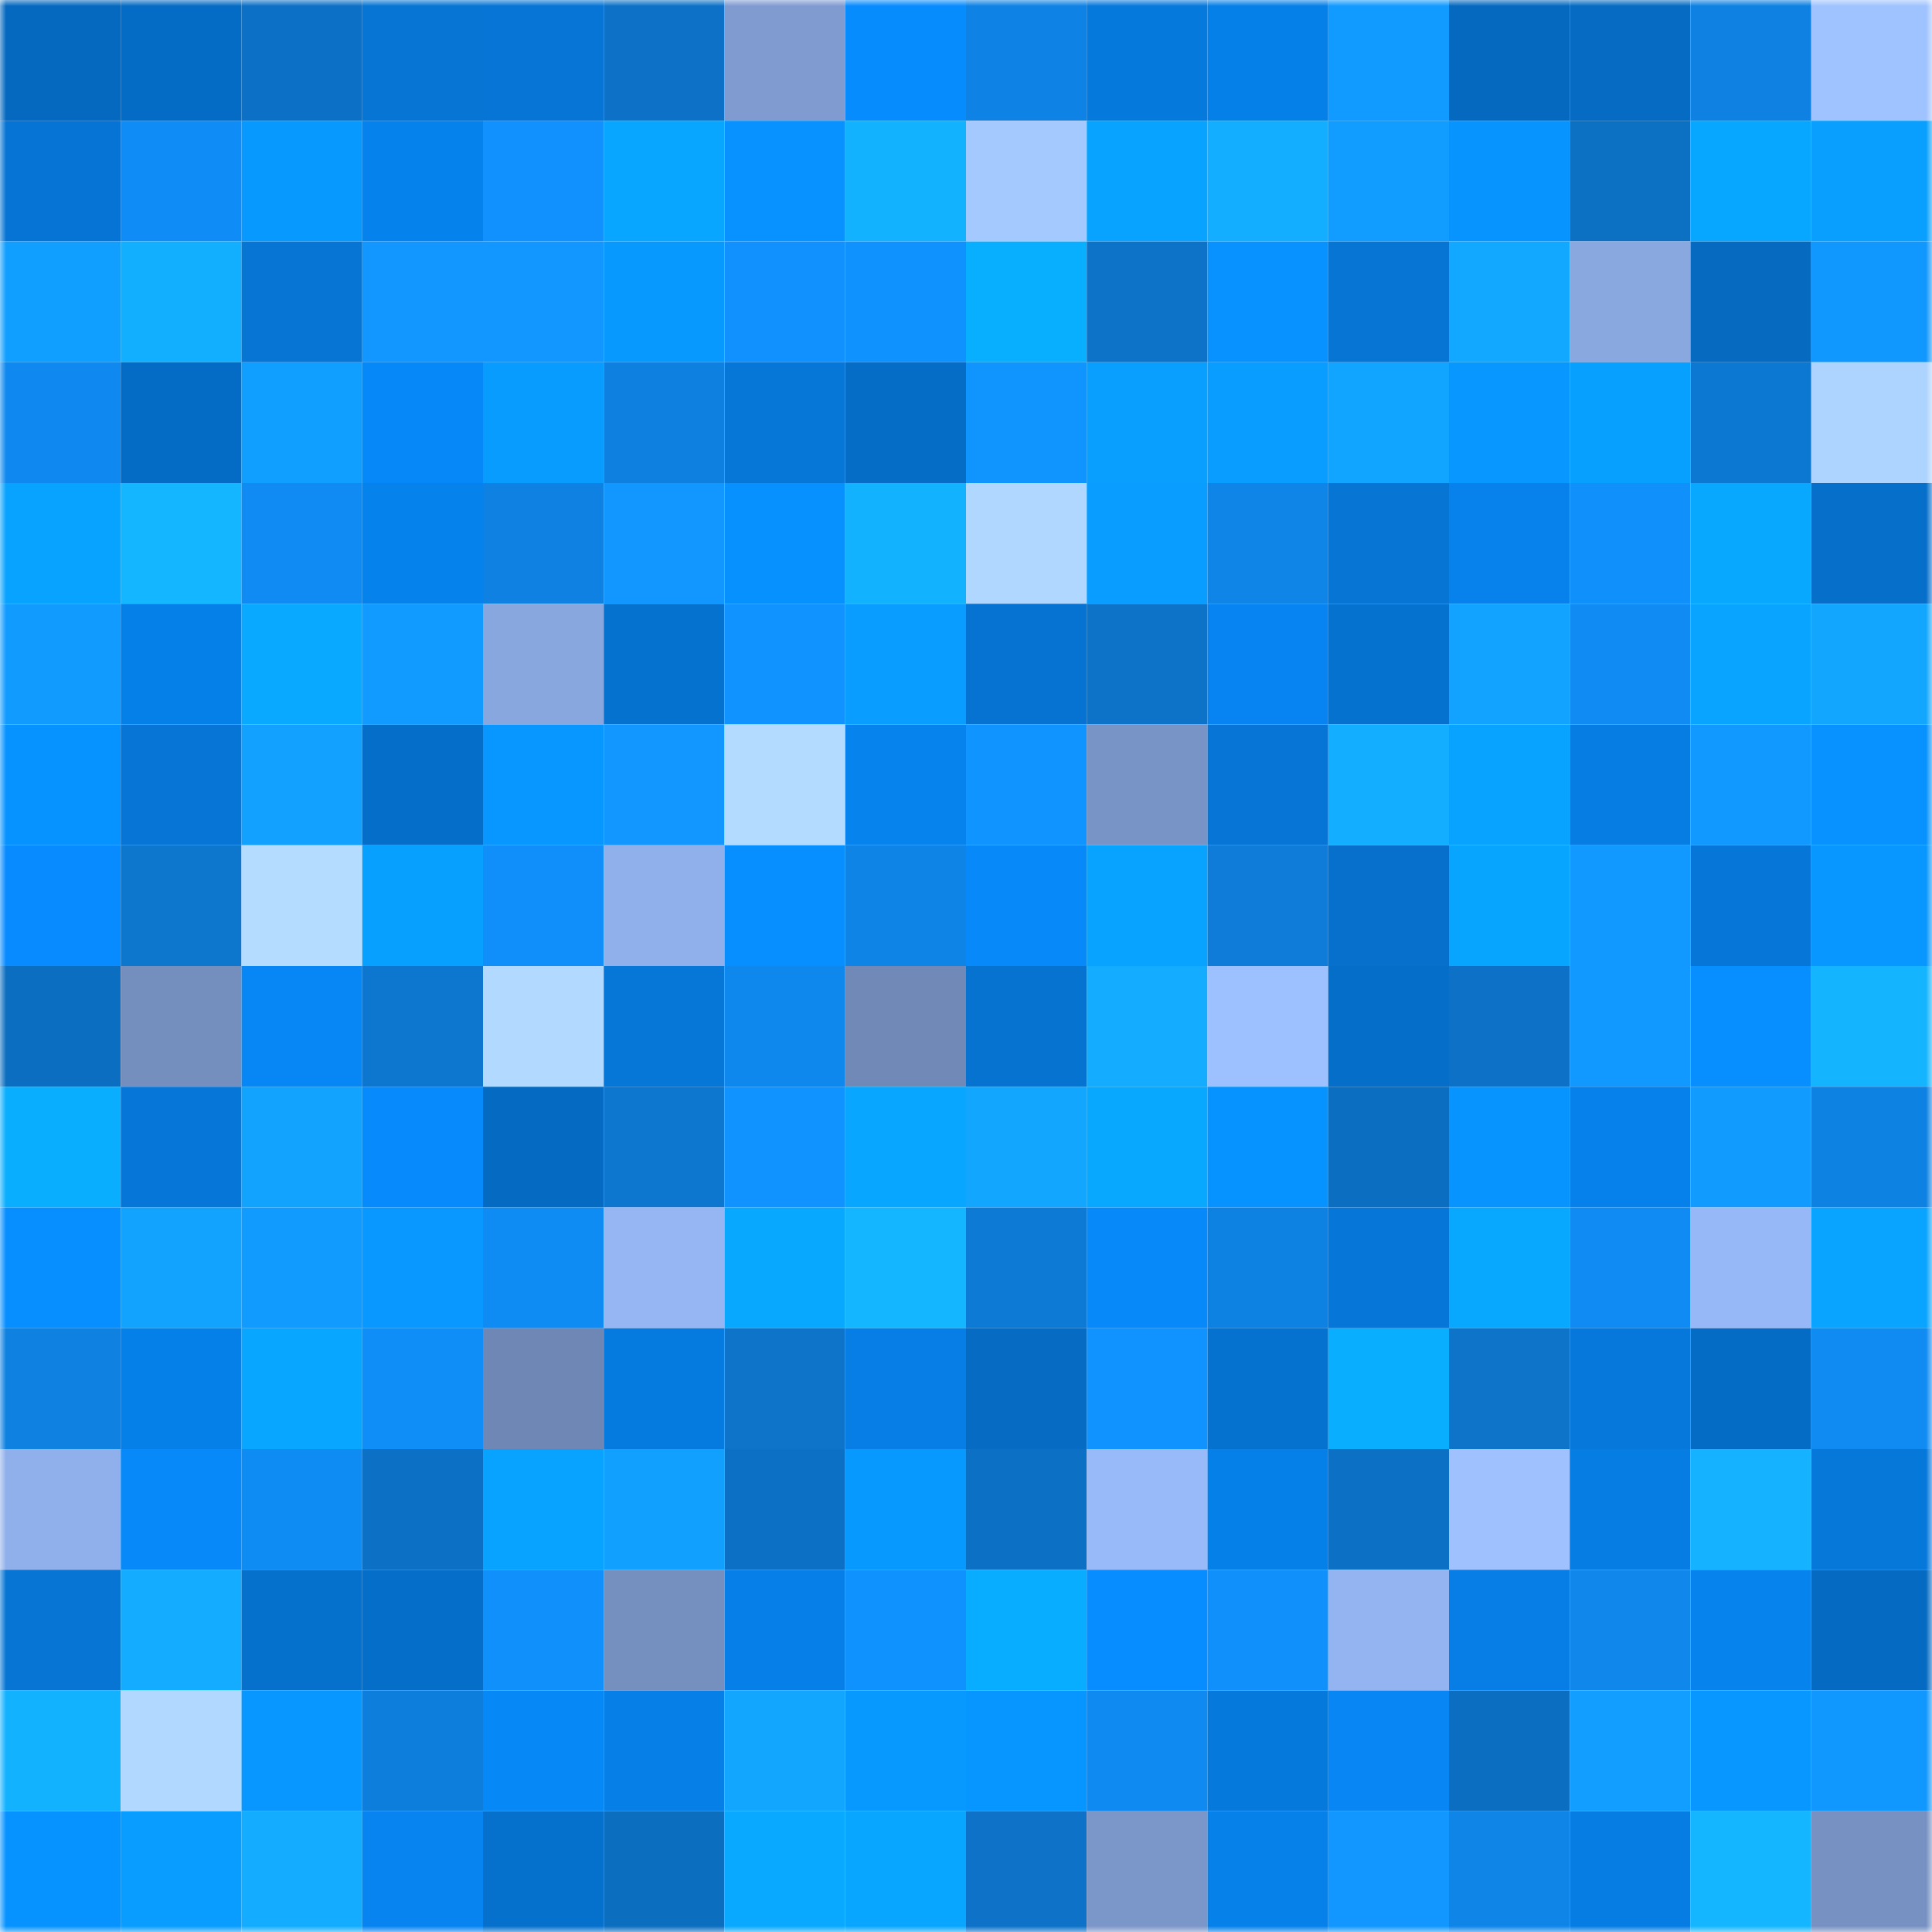 <svg viewBox="0 0 160 160" fill="none" role="img" xmlns="http://www.w3.org/2000/svg" width="240" height="240" name="ens%2Cerheria.eth"><mask id="1047998263" mask-type="alpha" maskUnits="userSpaceOnUse" x="0" y="0" width="160" height="160"><rect width="160" height="160" fill="#FFFFFF"></rect></mask><g mask="url(#1047998263)"><rect x="0" y="0" width="10" height="10" fill="#0569bf"></rect><rect x="10" y="0" width="10" height="10" fill="#056cc5"></rect><rect x="20" y="0" width="10" height="10" fill="#0c71c6"></rect><rect x="30" y="0" width="10" height="10" fill="#0675d4"></rect><rect x="40" y="0" width="10" height="10" fill="#0675d6"></rect><rect x="50" y="0" width="10" height="10" fill="#0d72c7"></rect><rect x="60" y="0" width="10" height="10" fill="#7f9bd0"></rect><rect x="70" y="0" width="10" height="10" fill="#078cfe"></rect><rect x="80" y="0" width="10" height="10" fill="#0e83e5"></rect><rect x="90" y="0" width="10" height="10" fill="#0679dd"></rect><rect x="100" y="0" width="10" height="10" fill="#0680e9"></rect><rect x="110" y="0" width="10" height="10" fill="#119aff"></rect><rect x="120" y="0" width="10" height="10" fill="#0569bf"></rect><rect x="130" y="0" width="10" height="10" fill="#056bc3"></rect><rect x="140" y="0" width="10" height="10" fill="#0e81e2"></rect><rect x="150" y="0" width="10" height="10" fill="#9fc3ff"></rect><rect x="0" y="10" width="10" height="10" fill="#0674d4"></rect><rect x="10" y="10" width="10" height="10" fill="#0f8cf5"></rect><rect x="20" y="10" width="10" height="10" fill="#0899ff"></rect><rect x="30" y="10" width="10" height="10" fill="#0682ec"></rect><rect x="40" y="10" width="10" height="10" fill="#1091fd"></rect><rect x="50" y="10" width="10" height="10" fill="#08a6ff"></rect><rect x="60" y="10" width="10" height="10" fill="#0792ff"></rect><rect x="70" y="10" width="10" height="10" fill="#13b2ff"></rect><rect x="80" y="10" width="10" height="10" fill="#a4c9ff"></rect><rect x="90" y="10" width="10" height="10" fill="#08a3ff"></rect><rect x="100" y="10" width="10" height="10" fill="#13aeff"></rect><rect x="110" y="10" width="10" height="10" fill="#119cff"></rect><rect x="120" y="10" width="10" height="10" fill="#0794ff"></rect><rect x="130" y="10" width="10" height="10" fill="#0c70c3"></rect><rect x="140" y="10" width="10" height="10" fill="#08a7ff"></rect><rect x="150" y="10" width="10" height="10" fill="#089fff"></rect><rect x="0" y="20" width="10" height="10" fill="#119fff"></rect><rect x="10" y="20" width="10" height="10" fill="#13afff"></rect><rect x="20" y="20" width="10" height="10" fill="#0675d4"></rect><rect x="30" y="20" width="10" height="10" fill="#1197ff"></rect><rect x="40" y="20" width="10" height="10" fill="#1197ff"></rect><rect x="50" y="20" width="10" height="10" fill="#0899ff"></rect><rect x="60" y="20" width="10" height="10" fill="#1091fe"></rect><rect x="70" y="20" width="10" height="10" fill="#1092fe"></rect><rect x="80" y="20" width="10" height="10" fill="#09afff"></rect><rect x="90" y="20" width="10" height="10" fill="#0d73c9"></rect><rect x="100" y="20" width="10" height="10" fill="#0792ff"></rect><rect x="110" y="20" width="10" height="10" fill="#0675d4"></rect><rect x="120" y="20" width="10" height="10" fill="#12a8ff"></rect><rect x="130" y="20" width="10" height="10" fill="#89a8e0"></rect><rect x="140" y="20" width="10" height="10" fill="#056ac0"></rect><rect x="150" y="20" width="10" height="10" fill="#1198ff"></rect><rect x="0" y="30" width="10" height="10" fill="#0f89ef"></rect><rect x="10" y="30" width="10" height="10" fill="#056cc5"></rect><rect x="20" y="30" width="10" height="10" fill="#119fff"></rect><rect x="30" y="30" width="10" height="10" fill="#0788f8"></rect><rect x="40" y="30" width="10" height="10" fill="#089cff"></rect><rect x="50" y="30" width="10" height="10" fill="#0e80df"></rect><rect x="60" y="30" width="10" height="10" fill="#0676d7"></rect><rect x="70" y="30" width="10" height="10" fill="#056dc6"></rect><rect x="80" y="30" width="10" height="10" fill="#1095ff"></rect><rect x="90" y="30" width="10" height="10" fill="#089fff"></rect><rect x="100" y="30" width="10" height="10" fill="#089dff"></rect><rect x="110" y="30" width="10" height="10" fill="#12a5ff"></rect><rect x="120" y="30" width="10" height="10" fill="#0897ff"></rect><rect x="130" y="30" width="10" height="10" fill="#08a0ff"></rect><rect x="140" y="30" width="10" height="10" fill="#0d78d1"></rect><rect x="150" y="30" width="10" height="10" fill="#add3ff"></rect><rect x="0" y="40" width="10" height="10" fill="#08a2ff"></rect><rect x="10" y="40" width="10" height="10" fill="#14b6ff"></rect><rect x="20" y="40" width="10" height="10" fill="#0f8bf3"></rect><rect x="30" y="40" width="10" height="10" fill="#0682ec"></rect><rect x="40" y="40" width="10" height="10" fill="#0e81e2"></rect><rect x="50" y="40" width="10" height="10" fill="#1197ff"></rect><rect x="60" y="40" width="10" height="10" fill="#0791ff"></rect><rect x="70" y="40" width="10" height="10" fill="#13b2ff"></rect><rect x="80" y="40" width="10" height="10" fill="#b0d7ff"></rect><rect x="90" y="40" width="10" height="10" fill="#089dff"></rect><rect x="100" y="40" width="10" height="10" fill="#0f85e8"></rect><rect x="110" y="40" width="10" height="10" fill="#0675d4"></rect><rect x="120" y="40" width="10" height="10" fill="#0782ed"></rect><rect x="130" y="40" width="10" height="10" fill="#1090fb"></rect><rect x="140" y="40" width="10" height="10" fill="#08a8ff"></rect><rect x="150" y="40" width="10" height="10" fill="#066fca"></rect><rect x="0" y="50" width="10" height="10" fill="#119bff"></rect><rect x="10" y="50" width="10" height="10" fill="#0680e9"></rect><rect x="20" y="50" width="10" height="10" fill="#08a9ff"></rect><rect x="30" y="50" width="10" height="10" fill="#119aff"></rect><rect x="40" y="50" width="10" height="10" fill="#88a7de"></rect><rect x="50" y="50" width="10" height="10" fill="#0672cf"></rect><rect x="60" y="50" width="10" height="10" fill="#1093ff"></rect><rect x="70" y="50" width="10" height="10" fill="#089dff"></rect><rect x="80" y="50" width="10" height="10" fill="#0673d2"></rect><rect x="90" y="50" width="10" height="10" fill="#0d73c9"></rect><rect x="100" y="50" width="10" height="10" fill="#0784f1"></rect><rect x="110" y="50" width="10" height="10" fill="#0672d0"></rect><rect x="120" y="50" width="10" height="10" fill="#12a2ff"></rect><rect x="130" y="50" width="10" height="10" fill="#0f8bf3"></rect><rect x="140" y="50" width="10" height="10" fill="#08a4ff"></rect><rect x="150" y="50" width="10" height="10" fill="#12a6ff"></rect><rect x="0" y="60" width="10" height="10" fill="#0793ff"></rect><rect x="10" y="60" width="10" height="10" fill="#0675d5"></rect><rect x="20" y="60" width="10" height="10" fill="#12a1ff"></rect><rect x="30" y="60" width="10" height="10" fill="#056ec8"></rect><rect x="40" y="60" width="10" height="10" fill="#0896ff"></rect><rect x="50" y="60" width="10" height="10" fill="#1197ff"></rect><rect x="60" y="60" width="10" height="10" fill="#b3dbff"></rect><rect x="70" y="60" width="10" height="10" fill="#0783ee"></rect><rect x="80" y="60" width="10" height="10" fill="#1094ff"></rect><rect x="90" y="60" width="10" height="10" fill="#7893c5"></rect><rect x="100" y="60" width="10" height="10" fill="#0675d5"></rect><rect x="110" y="60" width="10" height="10" fill="#13aeff"></rect><rect x="120" y="60" width="10" height="10" fill="#08a2ff"></rect><rect x="130" y="60" width="10" height="10" fill="#067de3"></rect><rect x="140" y="60" width="10" height="10" fill="#1199ff"></rect><rect x="150" y="60" width="10" height="10" fill="#0792ff"></rect><rect x="0" y="70" width="10" height="10" fill="#078bfe"></rect><rect x="10" y="70" width="10" height="10" fill="#0d76cd"></rect><rect x="20" y="70" width="10" height="10" fill="#b4dcff"></rect><rect x="30" y="70" width="10" height="10" fill="#08a0ff"></rect><rect x="40" y="70" width="10" height="10" fill="#108ef9"></rect><rect x="50" y="70" width="10" height="10" fill="#90b0eb"></rect><rect x="60" y="70" width="10" height="10" fill="#078fff"></rect><rect x="70" y="70" width="10" height="10" fill="#0e84e6"></rect><rect x="80" y="70" width="10" height="10" fill="#0789f9"></rect><rect x="90" y="70" width="10" height="10" fill="#08a3ff"></rect><rect x="100" y="70" width="10" height="10" fill="#0e7cd8"></rect><rect x="110" y="70" width="10" height="10" fill="#0670cc"></rect><rect x="120" y="70" width="10" height="10" fill="#08a5ff"></rect><rect x="130" y="70" width="10" height="10" fill="#1199ff"></rect><rect x="140" y="70" width="10" height="10" fill="#0676d8"></rect><rect x="150" y="70" width="10" height="10" fill="#0897ff"></rect><rect x="0" y="80" width="10" height="10" fill="#0c6ec0"></rect><rect x="10" y="80" width="10" height="10" fill="#748ebd"></rect><rect x="20" y="80" width="10" height="10" fill="#0787f6"></rect><rect x="30" y="80" width="10" height="10" fill="#0d77d0"></rect><rect x="40" y="80" width="10" height="10" fill="#b2d9ff"></rect><rect x="50" y="80" width="10" height="10" fill="#0676d7"></rect><rect x="60" y="80" width="10" height="10" fill="#0f88ee"></rect><rect x="70" y="80" width="10" height="10" fill="#7089b7"></rect><rect x="80" y="80" width="10" height="10" fill="#0673d1"></rect><rect x="90" y="80" width="10" height="10" fill="#13acff"></rect><rect x="100" y="80" width="10" height="10" fill="#9dc0ff"></rect><rect x="110" y="80" width="10" height="10" fill="#056ec8"></rect><rect x="120" y="80" width="10" height="10" fill="#0d72c7"></rect><rect x="130" y="80" width="10" height="10" fill="#1199ff"></rect><rect x="140" y="80" width="10" height="10" fill="#078fff"></rect><rect x="150" y="80" width="10" height="10" fill="#14b4ff"></rect><rect x="0" y="90" width="10" height="10" fill="#09aeff"></rect><rect x="10" y="90" width="10" height="10" fill="#0677d9"></rect><rect x="20" y="90" width="10" height="10" fill="#12a3ff"></rect><rect x="30" y="90" width="10" height="10" fill="#078afc"></rect><rect x="40" y="90" width="10" height="10" fill="#056bc2"></rect><rect x="50" y="90" width="10" height="10" fill="#0d77cf"></rect><rect x="60" y="90" width="10" height="10" fill="#1092ff"></rect><rect x="70" y="90" width="10" height="10" fill="#08a6ff"></rect><rect x="80" y="90" width="10" height="10" fill="#12a6ff"></rect><rect x="90" y="90" width="10" height="10" fill="#08a8ff"></rect><rect x="100" y="90" width="10" height="10" fill="#0793ff"></rect><rect x="110" y="90" width="10" height="10" fill="#0c6ec0"></rect><rect x="120" y="90" width="10" height="10" fill="#0794ff"></rect><rect x="130" y="90" width="10" height="10" fill="#0681eb"></rect><rect x="140" y="90" width="10" height="10" fill="#119bff"></rect><rect x="150" y="90" width="10" height="10" fill="#0e82e2"></rect><rect x="0" y="100" width="10" height="10" fill="#078fff"></rect><rect x="10" y="100" width="10" height="10" fill="#12a3ff"></rect><rect x="20" y="100" width="10" height="10" fill="#119bff"></rect><rect x="30" y="100" width="10" height="10" fill="#0898ff"></rect><rect x="40" y="100" width="10" height="10" fill="#0f8cf4"></rect><rect x="50" y="100" width="10" height="10" fill="#95b6f3"></rect><rect x="60" y="100" width="10" height="10" fill="#08a8ff"></rect><rect x="70" y="100" width="10" height="10" fill="#14b6ff"></rect><rect x="80" y="100" width="10" height="10" fill="#0d7bd6"></rect><rect x="90" y="100" width="10" height="10" fill="#0789f9"></rect><rect x="100" y="100" width="10" height="10" fill="#0e82e3"></rect><rect x="110" y="100" width="10" height="10" fill="#0677d8"></rect><rect x="120" y="100" width="10" height="10" fill="#08a8ff"></rect><rect x="130" y="100" width="10" height="10" fill="#0f8bf3"></rect><rect x="140" y="100" width="10" height="10" fill="#97b8f6"></rect><rect x="150" y="100" width="10" height="10" fill="#08a4ff"></rect><rect x="0" y="110" width="10" height="10" fill="#0e81e1"></rect><rect x="10" y="110" width="10" height="10" fill="#0680e9"></rect><rect x="20" y="110" width="10" height="10" fill="#08a6ff"></rect><rect x="30" y="110" width="10" height="10" fill="#108ef8"></rect><rect x="40" y="110" width="10" height="10" fill="#6f87b5"></rect><rect x="50" y="110" width="10" height="10" fill="#067bdf"></rect><rect x="60" y="110" width="10" height="10" fill="#0d74ca"></rect><rect x="70" y="110" width="10" height="10" fill="#067ee6"></rect><rect x="80" y="110" width="10" height="10" fill="#056bc3"></rect><rect x="90" y="110" width="10" height="10" fill="#1093ff"></rect><rect x="100" y="110" width="10" height="10" fill="#0672cf"></rect><rect x="110" y="110" width="10" height="10" fill="#09aeff"></rect><rect x="120" y="110" width="10" height="10" fill="#0d74ca"></rect><rect x="130" y="110" width="10" height="10" fill="#0678db"></rect><rect x="140" y="110" width="10" height="10" fill="#056cc5"></rect><rect x="150" y="110" width="10" height="10" fill="#0f8bf2"></rect><rect x="0" y="120" width="10" height="10" fill="#90b0eb"></rect><rect x="10" y="120" width="10" height="10" fill="#0789f9"></rect><rect x="20" y="120" width="10" height="10" fill="#0f8cf4"></rect><rect x="30" y="120" width="10" height="10" fill="#0c70c4"></rect><rect x="40" y="120" width="10" height="10" fill="#08a3ff"></rect><rect x="50" y="120" width="10" height="10" fill="#12a0ff"></rect><rect x="60" y="120" width="10" height="10" fill="#0c70c4"></rect><rect x="70" y="120" width="10" height="10" fill="#0899ff"></rect><rect x="80" y="120" width="10" height="10" fill="#0c70c4"></rect><rect x="90" y="120" width="10" height="10" fill="#98baf8"></rect><rect x="100" y="120" width="10" height="10" fill="#0680e9"></rect><rect x="110" y="120" width="10" height="10" fill="#0c70c4"></rect><rect x="120" y="120" width="10" height="10" fill="#9fc2ff"></rect><rect x="130" y="120" width="10" height="10" fill="#067de3"></rect><rect x="140" y="120" width="10" height="10" fill="#14b2ff"></rect><rect x="150" y="120" width="10" height="10" fill="#0678da"></rect><rect x="0" y="130" width="10" height="10" fill="#0675d4"></rect><rect x="10" y="130" width="10" height="10" fill="#13acff"></rect><rect x="20" y="130" width="10" height="10" fill="#0670cd"></rect><rect x="30" y="130" width="10" height="10" fill="#056ec8"></rect><rect x="40" y="130" width="10" height="10" fill="#1090fb"></rect><rect x="50" y="130" width="10" height="10" fill="#758fbf"></rect><rect x="60" y="130" width="10" height="10" fill="#067fe8"></rect><rect x="70" y="130" width="10" height="10" fill="#1092fe"></rect><rect x="80" y="130" width="10" height="10" fill="#09adff"></rect><rect x="90" y="130" width="10" height="10" fill="#078dff"></rect><rect x="100" y="130" width="10" height="10" fill="#1090fb"></rect><rect x="110" y="130" width="10" height="10" fill="#93b4f0"></rect><rect x="120" y="130" width="10" height="10" fill="#067ee6"></rect><rect x="130" y="130" width="10" height="10" fill="#0f87eb"></rect><rect x="140" y="130" width="10" height="10" fill="#0783ee"></rect><rect x="150" y="130" width="10" height="10" fill="#056bc2"></rect><rect x="0" y="140" width="10" height="10" fill="#13b2ff"></rect><rect x="10" y="140" width="10" height="10" fill="#b1d8ff"></rect><rect x="20" y="140" width="10" height="10" fill="#0897ff"></rect><rect x="30" y="140" width="10" height="10" fill="#0e7edc"></rect><rect x="40" y="140" width="10" height="10" fill="#0788f7"></rect><rect x="50" y="140" width="10" height="10" fill="#067fe7"></rect><rect x="60" y="140" width="10" height="10" fill="#12a6ff"></rect><rect x="70" y="140" width="10" height="10" fill="#0899ff"></rect><rect x="80" y="140" width="10" height="10" fill="#0796ff"></rect><rect x="90" y="140" width="10" height="10" fill="#0f8af1"></rect><rect x="100" y="140" width="10" height="10" fill="#0679dc"></rect><rect x="110" y="140" width="10" height="10" fill="#0786f4"></rect><rect x="120" y="140" width="10" height="10" fill="#0c6ec0"></rect><rect x="130" y="140" width="10" height="10" fill="#119eff"></rect><rect x="140" y="140" width="10" height="10" fill="#0897ff"></rect><rect x="150" y="140" width="10" height="10" fill="#1198ff"></rect><rect x="0" y="150" width="10" height="10" fill="#0793ff"></rect><rect x="10" y="150" width="10" height="10" fill="#089dff"></rect><rect x="20" y="150" width="10" height="10" fill="#13acff"></rect><rect x="30" y="150" width="10" height="10" fill="#0784f0"></rect><rect x="40" y="150" width="10" height="10" fill="#0671cd"></rect><rect x="50" y="150" width="10" height="10" fill="#0c6ebf"></rect><rect x="60" y="150" width="10" height="10" fill="#08a9ff"></rect><rect x="70" y="150" width="10" height="10" fill="#08a6ff"></rect><rect x="80" y="150" width="10" height="10" fill="#0d72c8"></rect><rect x="90" y="150" width="10" height="10" fill="#7b96c8"></rect><rect x="100" y="150" width="10" height="10" fill="#0681ea"></rect><rect x="110" y="150" width="10" height="10" fill="#1197ff"></rect><rect x="120" y="150" width="10" height="10" fill="#0f85e8"></rect><rect x="130" y="150" width="10" height="10" fill="#067de3"></rect><rect x="140" y="150" width="10" height="10" fill="#14b6ff"></rect><rect x="150" y="150" width="10" height="10" fill="#7791c2"></rect></g></svg>
